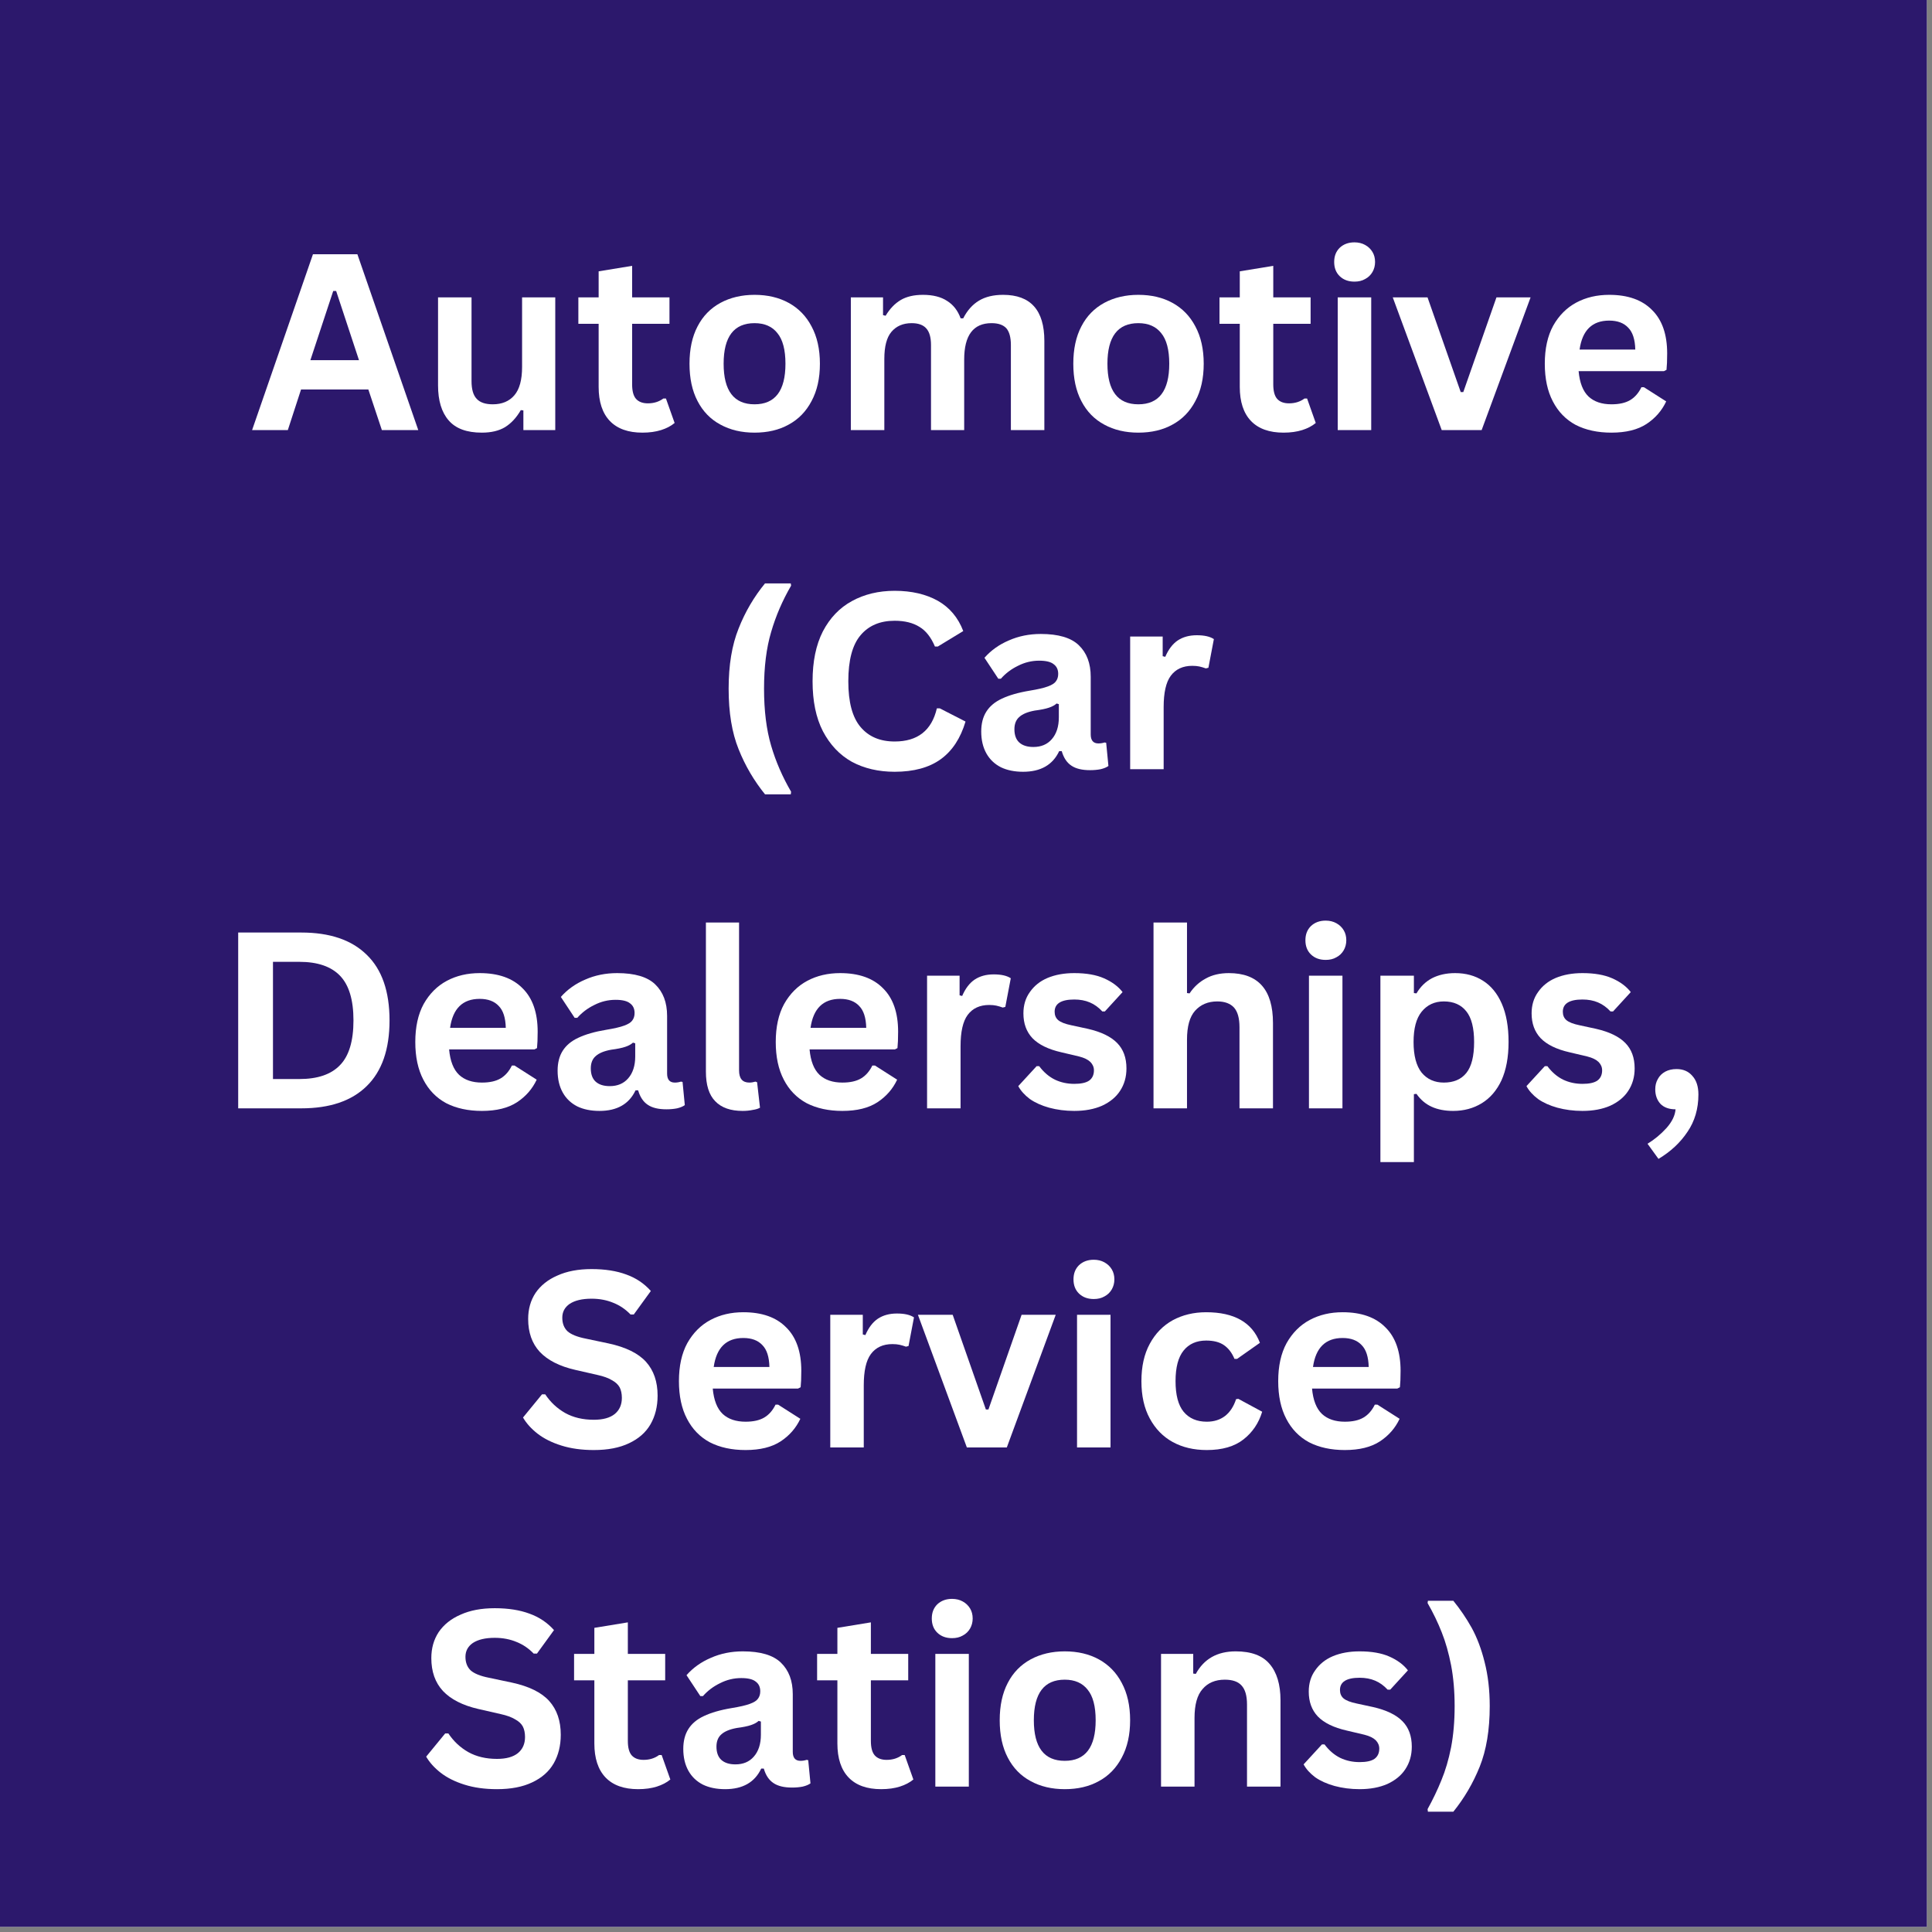 <svg xmlns="http://www.w3.org/2000/svg" xmlns:xlink="http://www.w3.org/1999/xlink" width="125" viewBox="0 0 93.75 93.75" height="125" preserveAspectRatio="xMidYMid meet"><rect x="0" y="0" width="93.75" height="93.75" fill="#808080" stroke="none"/><defs><g></g><clipPath id="4f87223c1b"><path d="M 0 0 L 93.5 0 L 93.5 93.5 L 0 93.5 Z M 0 0 " clip-rule="nonzero"></path></clipPath></defs><g clip-path="url(#4f87223c1b)"><path fill="#ffffff" d="M 0 0 L 93.5 0 L 93.5 93.5 L 0 93.5 Z M 0 0 " fill-opacity="1" fill-rule="nonzero"></path><path fill="#2c186c" d="M 0 0 L 93.5 0 L 93.5 93.5 L 0 93.5 Z M 0 0 " fill-opacity="1" fill-rule="nonzero"></path></g><g fill="#ffffff" fill-opacity="1"><g transform="translate(12.108, 20.869)"><g><path d="M 8.188 0 L 6.422 0 L 5.766 -1.969 L 2.5 -1.969 L 1.859 0 L 0.125 0 L 3.078 -8.531 L 5.234 -8.531 Z M 4.062 -6.75 L 2.953 -3.391 L 5.312 -3.391 L 4.203 -6.75 Z M 4.062 -6.75 "></path></g></g></g><g fill="#ffffff" fill-opacity="1"><g transform="translate(20.428, 20.869)"><g><path d="M 2.953 0.125 C 2.223 0.125 1.688 -0.07 1.344 -0.469 C 1 -0.863 0.828 -1.43 0.828 -2.172 L 0.828 -6.438 L 2.453 -6.438 L 2.453 -2.375 C 2.453 -1.977 2.535 -1.691 2.703 -1.516 C 2.867 -1.336 3.129 -1.25 3.484 -1.25 C 3.93 -1.25 4.281 -1.395 4.531 -1.688 C 4.781 -1.977 4.906 -2.438 4.906 -3.062 L 4.906 -6.438 L 6.516 -6.438 L 6.516 0 L 4.969 0 L 4.969 -0.953 L 4.844 -0.969 C 4.633 -0.602 4.379 -0.328 4.078 -0.141 C 3.785 0.035 3.41 0.125 2.953 0.125 Z M 2.953 0.125 "></path></g></g></g><g fill="#ffffff" fill-opacity="1"><g transform="translate(27.877, 20.869)"><g><path d="M 4.438 -1.531 L 4.859 -0.344 C 4.68 -0.195 4.461 -0.082 4.203 0 C 3.941 0.082 3.641 0.125 3.297 0.125 C 2.609 0.125 2.082 -0.062 1.719 -0.438 C 1.352 -0.82 1.172 -1.375 1.172 -2.094 L 1.172 -5.156 L 0.188 -5.156 L 0.188 -6.438 L 1.172 -6.438 L 1.172 -7.703 L 2.797 -7.969 L 2.797 -6.438 L 4.609 -6.438 L 4.609 -5.156 L 2.797 -5.156 L 2.797 -2.219 C 2.797 -1.895 2.859 -1.66 2.984 -1.516 C 3.117 -1.367 3.312 -1.297 3.562 -1.297 C 3.852 -1.297 4.102 -1.375 4.312 -1.531 Z M 4.438 -1.531 "></path></g></g></g><g fill="#ffffff" fill-opacity="1"><g transform="translate(32.88, 20.869)"><g><path d="M 3.734 0.125 C 3.109 0.125 2.555 -0.004 2.078 -0.266 C 1.598 -0.523 1.227 -0.906 0.969 -1.406 C 0.707 -1.906 0.578 -2.508 0.578 -3.219 C 0.578 -3.926 0.707 -4.531 0.969 -5.031 C 1.227 -5.531 1.598 -5.91 2.078 -6.172 C 2.555 -6.43 3.109 -6.562 3.734 -6.562 C 4.367 -6.562 4.922 -6.43 5.391 -6.172 C 5.867 -5.91 6.238 -5.531 6.5 -5.031 C 6.77 -4.531 6.906 -3.926 6.906 -3.219 C 6.906 -2.508 6.77 -1.906 6.5 -1.406 C 6.238 -0.906 5.867 -0.523 5.391 -0.266 C 4.922 -0.004 4.367 0.125 3.734 0.125 Z M 3.734 -1.25 C 4.734 -1.25 5.234 -1.906 5.234 -3.219 C 5.234 -3.895 5.102 -4.391 4.844 -4.703 C 4.594 -5.023 4.223 -5.188 3.734 -5.188 C 2.734 -5.188 2.234 -4.531 2.234 -3.219 C 2.234 -1.906 2.734 -1.25 3.734 -1.25 Z M 3.734 -1.25 "></path></g></g></g><g fill="#ffffff" fill-opacity="1"><g transform="translate(40.365, 20.869)"><g><path d="M 0.922 0 L 0.922 -6.438 L 2.484 -6.438 L 2.484 -5.578 L 2.609 -5.547 C 2.816 -5.891 3.062 -6.145 3.344 -6.312 C 3.625 -6.477 3.984 -6.562 4.422 -6.562 C 4.91 -6.562 5.301 -6.461 5.594 -6.266 C 5.895 -6.078 6.113 -5.797 6.25 -5.422 L 6.375 -5.422 C 6.57 -5.805 6.828 -6.094 7.141 -6.281 C 7.453 -6.469 7.844 -6.562 8.312 -6.562 C 9.645 -6.562 10.312 -5.816 10.312 -4.328 L 10.312 0 L 8.688 0 L 8.688 -4.125 C 8.688 -4.5 8.613 -4.77 8.469 -4.938 C 8.32 -5.102 8.082 -5.188 7.75 -5.188 C 6.863 -5.188 6.422 -4.598 6.422 -3.422 L 6.422 0 L 4.812 0 L 4.812 -4.125 C 4.812 -4.5 4.734 -4.77 4.578 -4.938 C 4.43 -5.102 4.195 -5.188 3.875 -5.188 C 3.457 -5.188 3.129 -5.047 2.891 -4.766 C 2.66 -4.492 2.547 -4.055 2.547 -3.453 L 2.547 0 Z M 0.922 0 "></path></g></g></g><g fill="#ffffff" fill-opacity="1"><g transform="translate(51.504, 20.869)"><g><path d="M 3.734 0.125 C 3.109 0.125 2.555 -0.004 2.078 -0.266 C 1.598 -0.523 1.227 -0.906 0.969 -1.406 C 0.707 -1.906 0.578 -2.508 0.578 -3.219 C 0.578 -3.926 0.707 -4.531 0.969 -5.031 C 1.227 -5.531 1.598 -5.91 2.078 -6.172 C 2.555 -6.43 3.109 -6.562 3.734 -6.562 C 4.367 -6.562 4.922 -6.43 5.391 -6.172 C 5.867 -5.91 6.238 -5.531 6.5 -5.031 C 6.77 -4.531 6.906 -3.926 6.906 -3.219 C 6.906 -2.508 6.77 -1.906 6.5 -1.406 C 6.238 -0.906 5.867 -0.523 5.391 -0.266 C 4.922 -0.004 4.367 0.125 3.734 0.125 Z M 3.734 -1.25 C 4.734 -1.25 5.234 -1.906 5.234 -3.219 C 5.234 -3.895 5.102 -4.391 4.844 -4.703 C 4.594 -5.023 4.223 -5.188 3.734 -5.188 C 2.734 -5.188 2.234 -4.531 2.234 -3.219 C 2.234 -1.906 2.734 -1.25 3.734 -1.25 Z M 3.734 -1.25 "></path></g></g></g><g fill="#ffffff" fill-opacity="1"><g transform="translate(58.988, 20.869)"><g><path d="M 4.438 -1.531 L 4.859 -0.344 C 4.68 -0.195 4.461 -0.082 4.203 0 C 3.941 0.082 3.641 0.125 3.297 0.125 C 2.609 0.125 2.082 -0.062 1.719 -0.438 C 1.352 -0.82 1.172 -1.375 1.172 -2.094 L 1.172 -5.156 L 0.188 -5.156 L 0.188 -6.438 L 1.172 -6.438 L 1.172 -7.703 L 2.797 -7.969 L 2.797 -6.438 L 4.609 -6.438 L 4.609 -5.156 L 2.797 -5.156 L 2.797 -2.219 C 2.797 -1.895 2.859 -1.66 2.984 -1.516 C 3.117 -1.367 3.312 -1.297 3.562 -1.297 C 3.852 -1.297 4.102 -1.375 4.312 -1.531 Z M 4.438 -1.531 "></path></g></g></g><g fill="#ffffff" fill-opacity="1"><g transform="translate(63.991, 20.869)"><g><path d="M 1.734 -7.203 C 1.441 -7.203 1.203 -7.289 1.016 -7.469 C 0.836 -7.645 0.75 -7.875 0.75 -8.156 C 0.75 -8.438 0.836 -8.664 1.016 -8.844 C 1.203 -9.02 1.441 -9.109 1.734 -9.109 C 1.93 -9.109 2.102 -9.066 2.25 -8.984 C 2.406 -8.898 2.523 -8.785 2.609 -8.641 C 2.691 -8.504 2.734 -8.344 2.734 -8.156 C 2.734 -7.977 2.691 -7.816 2.609 -7.672 C 2.523 -7.523 2.406 -7.41 2.25 -7.328 C 2.102 -7.242 1.93 -7.203 1.734 -7.203 Z M 0.922 0 L 0.922 -6.438 L 2.547 -6.438 L 2.547 0 Z M 0.922 0 "></path></g></g></g><g fill="#ffffff" fill-opacity="1"><g transform="translate(67.459, 20.869)"><g><path d="M 4.438 0 L 2.5 0 L 0.125 -6.438 L 1.812 -6.438 L 3.422 -1.844 L 3.547 -1.844 L 5.156 -6.438 L 6.812 -6.438 Z M 4.438 0 "></path></g></g></g><g fill="#ffffff" fill-opacity="1"><g transform="translate(74.383, 20.869)"><g><path d="M 6.359 -2.859 L 2.219 -2.859 C 2.27 -2.297 2.43 -1.883 2.703 -1.625 C 2.973 -1.375 3.344 -1.25 3.812 -1.25 C 4.188 -1.25 4.488 -1.316 4.719 -1.453 C 4.945 -1.586 5.129 -1.797 5.266 -2.078 L 5.391 -2.078 L 6.469 -1.391 C 6.258 -0.941 5.941 -0.578 5.516 -0.297 C 5.086 -0.016 4.52 0.125 3.812 0.125 C 3.145 0.125 2.566 0 2.078 -0.25 C 1.598 -0.508 1.227 -0.891 0.969 -1.391 C 0.707 -1.891 0.578 -2.5 0.578 -3.219 C 0.578 -3.945 0.711 -4.562 0.984 -5.062 C 1.266 -5.562 1.641 -5.938 2.109 -6.188 C 2.578 -6.438 3.109 -6.562 3.703 -6.562 C 4.609 -6.562 5.301 -6.316 5.781 -5.828 C 6.27 -5.348 6.516 -4.645 6.516 -3.719 C 6.516 -3.375 6.504 -3.109 6.484 -2.922 Z M 4.969 -3.906 C 4.957 -4.395 4.844 -4.75 4.625 -4.969 C 4.414 -5.195 4.109 -5.312 3.703 -5.312 C 2.879 -5.312 2.398 -4.844 2.266 -3.906 Z M 4.969 -3.906 "></path></g></g></g><g fill="#ffffff" fill-opacity="1"><g transform="translate(34.513, 37.325)"><g><path d="M 2.609 1.219 C 2.078 0.562 1.648 -0.164 1.328 -0.969 C 1.004 -1.77 0.844 -2.75 0.844 -3.906 C 0.844 -5.051 1.004 -6.023 1.328 -6.828 C 1.648 -7.641 2.078 -8.367 2.609 -9.016 L 3.859 -9.016 L 3.875 -8.906 C 3.457 -8.188 3.133 -7.438 2.906 -6.656 C 2.676 -5.883 2.562 -4.969 2.562 -3.906 C 2.562 -2.844 2.676 -1.922 2.906 -1.141 C 3.133 -0.367 3.457 0.375 3.875 1.094 L 3.859 1.219 Z M 2.609 1.219 "></path></g></g></g><g fill="#ffffff" fill-opacity="1"><g transform="translate(38.758, 37.325)"><g><path d="M 4.656 0.125 C 3.875 0.125 3.18 -0.035 2.578 -0.359 C 1.984 -0.691 1.516 -1.188 1.172 -1.844 C 0.836 -2.5 0.672 -3.305 0.672 -4.266 C 0.672 -5.223 0.836 -6.031 1.172 -6.688 C 1.516 -7.344 1.984 -7.832 2.578 -8.156 C 3.18 -8.488 3.875 -8.656 4.656 -8.656 C 5.477 -8.656 6.176 -8.492 6.75 -8.172 C 7.32 -7.848 7.734 -7.359 7.984 -6.703 L 6.75 -5.953 L 6.609 -5.953 C 6.422 -6.398 6.172 -6.719 5.859 -6.906 C 5.547 -7.102 5.145 -7.203 4.656 -7.203 C 3.945 -7.203 3.395 -6.969 3 -6.5 C 2.602 -6.031 2.406 -5.285 2.406 -4.266 C 2.406 -3.254 2.602 -2.516 3 -2.047 C 3.395 -1.578 3.945 -1.344 4.656 -1.344 C 5.77 -1.344 6.453 -1.879 6.703 -2.953 L 6.844 -2.953 L 8.094 -2.312 C 7.852 -1.5 7.453 -0.891 6.891 -0.484 C 6.328 -0.078 5.582 0.125 4.656 0.125 Z M 4.656 0.125 "></path></g></g></g><g fill="#ffffff" fill-opacity="1"><g transform="translate(47.13, 37.325)"><g><path d="M 2.516 0.125 C 2.098 0.125 1.738 0.051 1.438 -0.094 C 1.133 -0.25 0.898 -0.473 0.734 -0.766 C 0.566 -1.066 0.484 -1.422 0.484 -1.828 C 0.484 -2.211 0.566 -2.535 0.734 -2.797 C 0.898 -3.055 1.148 -3.266 1.484 -3.422 C 1.828 -3.586 2.281 -3.719 2.844 -3.812 C 3.227 -3.875 3.52 -3.941 3.719 -4.016 C 3.914 -4.086 4.047 -4.172 4.109 -4.266 C 4.18 -4.359 4.219 -4.477 4.219 -4.625 C 4.219 -4.832 4.145 -4.988 4 -5.094 C 3.863 -5.207 3.629 -5.266 3.297 -5.266 C 2.93 -5.266 2.586 -5.18 2.266 -5.016 C 1.941 -4.859 1.664 -4.648 1.438 -4.391 L 1.312 -4.391 L 0.641 -5.406 C 0.961 -5.77 1.359 -6.051 1.828 -6.25 C 2.297 -6.457 2.812 -6.562 3.375 -6.562 C 4.227 -6.562 4.844 -6.379 5.219 -6.016 C 5.602 -5.648 5.797 -5.141 5.797 -4.484 L 5.797 -1.688 C 5.797 -1.395 5.922 -1.25 6.172 -1.25 C 6.273 -1.25 6.375 -1.266 6.469 -1.297 L 6.547 -1.281 L 6.656 -0.156 C 6.57 -0.094 6.445 -0.039 6.281 0 C 6.125 0.031 5.953 0.047 5.766 0.047 C 5.379 0.047 5.078 -0.023 4.859 -0.172 C 4.641 -0.316 4.484 -0.551 4.391 -0.875 L 4.266 -0.875 C 3.953 -0.207 3.367 0.125 2.516 0.125 Z M 3.016 -1.078 C 3.391 -1.078 3.688 -1.203 3.906 -1.453 C 4.133 -1.711 4.25 -2.066 4.25 -2.516 L 4.25 -3.156 L 4.141 -3.188 C 4.047 -3.102 3.922 -3.035 3.766 -2.984 C 3.609 -2.93 3.379 -2.883 3.078 -2.844 C 2.734 -2.781 2.484 -2.676 2.328 -2.531 C 2.172 -2.395 2.094 -2.195 2.094 -1.938 C 2.094 -1.656 2.172 -1.441 2.328 -1.297 C 2.492 -1.148 2.723 -1.078 3.016 -1.078 Z M 3.016 -1.078 "></path></g></g></g><g fill="#ffffff" fill-opacity="1"><g transform="translate(53.919, 37.325)"><g><path d="M 0.922 0 L 0.922 -6.438 L 2.5 -6.438 L 2.5 -5.484 L 2.625 -5.453 C 2.781 -5.816 2.984 -6.082 3.234 -6.25 C 3.484 -6.414 3.789 -6.5 4.156 -6.5 C 4.52 -6.5 4.797 -6.438 4.984 -6.312 L 4.719 -4.922 L 4.594 -4.891 C 4.488 -4.93 4.383 -4.961 4.281 -4.984 C 4.188 -5.004 4.07 -5.016 3.938 -5.016 C 3.477 -5.016 3.129 -4.852 2.891 -4.531 C 2.66 -4.219 2.547 -3.711 2.547 -3.016 L 2.547 0 Z M 0.922 0 "></path></g></g></g><g fill="#ffffff" fill-opacity="1"><g transform="translate(10.449, 53.782)"><g><path d="M 4.172 -8.531 C 5.555 -8.531 6.613 -8.172 7.344 -7.453 C 8.082 -6.742 8.453 -5.68 8.453 -4.266 C 8.453 -2.859 8.082 -1.797 7.344 -1.078 C 6.613 -0.359 5.555 0 4.172 0 L 1.109 0 L 1.109 -8.531 Z M 4.078 -1.422 C 4.961 -1.422 5.617 -1.645 6.047 -2.094 C 6.484 -2.539 6.703 -3.266 6.703 -4.266 C 6.703 -5.266 6.484 -5.988 6.047 -6.438 C 5.617 -6.883 4.961 -7.109 4.078 -7.109 L 2.797 -7.109 L 2.797 -1.422 Z M 4.078 -1.422 "></path></g></g></g><g fill="#ffffff" fill-opacity="1"><g transform="translate(19.574, 53.782)"><g><path d="M 6.359 -2.859 L 2.219 -2.859 C 2.27 -2.297 2.43 -1.883 2.703 -1.625 C 2.973 -1.375 3.344 -1.25 3.812 -1.25 C 4.188 -1.25 4.488 -1.316 4.719 -1.453 C 4.945 -1.586 5.129 -1.797 5.266 -2.078 L 5.391 -2.078 L 6.469 -1.391 C 6.258 -0.941 5.941 -0.578 5.516 -0.297 C 5.086 -0.016 4.52 0.125 3.812 0.125 C 3.145 0.125 2.566 0 2.078 -0.25 C 1.598 -0.508 1.227 -0.891 0.969 -1.391 C 0.707 -1.891 0.578 -2.5 0.578 -3.219 C 0.578 -3.945 0.711 -4.562 0.984 -5.062 C 1.266 -5.562 1.641 -5.938 2.109 -6.188 C 2.578 -6.438 3.109 -6.562 3.703 -6.562 C 4.609 -6.562 5.301 -6.316 5.781 -5.828 C 6.27 -5.348 6.516 -4.645 6.516 -3.719 C 6.516 -3.375 6.504 -3.109 6.484 -2.922 Z M 4.969 -3.906 C 4.957 -4.395 4.844 -4.75 4.625 -4.969 C 4.414 -5.195 4.109 -5.312 3.703 -5.312 C 2.879 -5.312 2.398 -4.844 2.266 -3.906 Z M 4.969 -3.906 "></path></g></g></g><g fill="#ffffff" fill-opacity="1"><g transform="translate(26.574, 53.782)"><g><path d="M 2.516 0.125 C 2.098 0.125 1.738 0.051 1.438 -0.094 C 1.133 -0.25 0.898 -0.473 0.734 -0.766 C 0.566 -1.066 0.484 -1.422 0.484 -1.828 C 0.484 -2.211 0.566 -2.535 0.734 -2.797 C 0.898 -3.055 1.148 -3.266 1.484 -3.422 C 1.828 -3.586 2.281 -3.719 2.844 -3.812 C 3.227 -3.875 3.52 -3.941 3.719 -4.016 C 3.914 -4.086 4.047 -4.172 4.109 -4.266 C 4.18 -4.359 4.219 -4.477 4.219 -4.625 C 4.219 -4.832 4.145 -4.988 4 -5.094 C 3.863 -5.207 3.629 -5.266 3.297 -5.266 C 2.93 -5.266 2.586 -5.18 2.266 -5.016 C 1.941 -4.859 1.664 -4.648 1.438 -4.391 L 1.312 -4.391 L 0.641 -5.406 C 0.961 -5.77 1.359 -6.051 1.828 -6.25 C 2.297 -6.457 2.812 -6.562 3.375 -6.562 C 4.227 -6.562 4.844 -6.379 5.219 -6.016 C 5.602 -5.648 5.797 -5.141 5.797 -4.484 L 5.797 -1.688 C 5.797 -1.395 5.922 -1.25 6.172 -1.25 C 6.273 -1.25 6.375 -1.266 6.469 -1.297 L 6.547 -1.281 L 6.656 -0.156 C 6.57 -0.094 6.445 -0.039 6.281 0 C 6.125 0.031 5.953 0.047 5.766 0.047 C 5.379 0.047 5.078 -0.023 4.859 -0.172 C 4.641 -0.316 4.484 -0.551 4.391 -0.875 L 4.266 -0.875 C 3.953 -0.207 3.367 0.125 2.516 0.125 Z M 3.016 -1.078 C 3.391 -1.078 3.688 -1.203 3.906 -1.453 C 4.133 -1.711 4.25 -2.066 4.25 -2.516 L 4.25 -3.156 L 4.141 -3.188 C 4.047 -3.102 3.922 -3.035 3.766 -2.984 C 3.609 -2.93 3.379 -2.883 3.078 -2.844 C 2.734 -2.781 2.484 -2.676 2.328 -2.531 C 2.172 -2.395 2.094 -2.195 2.094 -1.938 C 2.094 -1.656 2.172 -1.441 2.328 -1.297 C 2.492 -1.148 2.723 -1.078 3.016 -1.078 Z M 3.016 -1.078 "></path></g></g></g><g fill="#ffffff" fill-opacity="1"><g transform="translate(33.363, 53.782)"><g><path d="M 2.672 0.125 C 2.086 0.125 1.645 -0.031 1.344 -0.344 C 1.039 -0.656 0.891 -1.133 0.891 -1.781 L 0.891 -9.016 L 2.5 -9.016 L 2.5 -1.844 C 2.5 -1.445 2.664 -1.25 3 -1.25 C 3.094 -1.25 3.191 -1.266 3.297 -1.297 L 3.375 -1.266 L 3.516 -0.031 C 3.43 0.02 3.312 0.055 3.156 0.078 C 3.008 0.109 2.848 0.125 2.672 0.125 Z M 2.672 0.125 "></path></g></g></g><g fill="#ffffff" fill-opacity="1"><g transform="translate(37.065, 53.782)"><g><path d="M 6.359 -2.859 L 2.219 -2.859 C 2.27 -2.297 2.43 -1.883 2.703 -1.625 C 2.973 -1.375 3.344 -1.25 3.812 -1.25 C 4.188 -1.25 4.488 -1.316 4.719 -1.453 C 4.945 -1.586 5.129 -1.797 5.266 -2.078 L 5.391 -2.078 L 6.469 -1.391 C 6.258 -0.941 5.941 -0.578 5.516 -0.297 C 5.086 -0.016 4.52 0.125 3.812 0.125 C 3.145 0.125 2.566 0 2.078 -0.25 C 1.598 -0.508 1.227 -0.891 0.969 -1.391 C 0.707 -1.891 0.578 -2.5 0.578 -3.219 C 0.578 -3.945 0.711 -4.562 0.984 -5.062 C 1.266 -5.562 1.641 -5.938 2.109 -6.188 C 2.578 -6.438 3.109 -6.562 3.703 -6.562 C 4.609 -6.562 5.301 -6.316 5.781 -5.828 C 6.27 -5.348 6.516 -4.645 6.516 -3.719 C 6.516 -3.375 6.504 -3.109 6.484 -2.922 Z M 4.969 -3.906 C 4.957 -4.395 4.844 -4.75 4.625 -4.969 C 4.414 -5.195 4.109 -5.312 3.703 -5.312 C 2.879 -5.312 2.398 -4.844 2.266 -3.906 Z M 4.969 -3.906 "></path></g></g></g><g fill="#ffffff" fill-opacity="1"><g transform="translate(44.064, 53.782)"><g><path d="M 0.922 0 L 0.922 -6.438 L 2.5 -6.438 L 2.5 -5.484 L 2.625 -5.453 C 2.781 -5.816 2.984 -6.082 3.234 -6.25 C 3.484 -6.414 3.789 -6.5 4.156 -6.5 C 4.52 -6.5 4.797 -6.438 4.984 -6.312 L 4.719 -4.922 L 4.594 -4.891 C 4.488 -4.93 4.383 -4.961 4.281 -4.984 C 4.188 -5.004 4.07 -5.016 3.938 -5.016 C 3.477 -5.016 3.129 -4.852 2.891 -4.531 C 2.66 -4.219 2.547 -3.711 2.547 -3.016 L 2.547 0 Z M 0.922 0 "></path></g></g></g><g fill="#ffffff" fill-opacity="1"><g transform="translate(49.114, 53.782)"><g><path d="M 3.016 0.125 C 2.578 0.125 2.172 0.07 1.797 -0.031 C 1.43 -0.133 1.117 -0.273 0.859 -0.453 C 0.609 -0.641 0.422 -0.848 0.297 -1.078 L 1.188 -2.047 L 1.312 -2.047 C 1.531 -1.754 1.785 -1.535 2.078 -1.391 C 2.367 -1.254 2.68 -1.188 3.016 -1.188 C 3.336 -1.188 3.578 -1.238 3.734 -1.344 C 3.891 -1.457 3.969 -1.625 3.969 -1.844 C 3.969 -2 3.91 -2.133 3.797 -2.25 C 3.68 -2.363 3.5 -2.453 3.25 -2.516 L 2.391 -2.719 C 1.754 -2.863 1.285 -3.094 0.984 -3.406 C 0.691 -3.719 0.547 -4.117 0.547 -4.609 C 0.547 -5.004 0.648 -5.348 0.859 -5.641 C 1.066 -5.941 1.352 -6.172 1.719 -6.328 C 2.094 -6.484 2.523 -6.562 3.016 -6.562 C 3.598 -6.562 4.078 -6.477 4.453 -6.312 C 4.836 -6.145 5.141 -5.922 5.359 -5.641 L 4.5 -4.703 L 4.375 -4.703 C 4.195 -4.898 3.992 -5.047 3.766 -5.141 C 3.547 -5.234 3.297 -5.281 3.016 -5.281 C 2.379 -5.281 2.062 -5.082 2.062 -4.688 C 2.062 -4.52 2.117 -4.383 2.234 -4.281 C 2.359 -4.176 2.57 -4.094 2.875 -4.031 L 3.672 -3.859 C 4.316 -3.711 4.789 -3.484 5.094 -3.172 C 5.395 -2.867 5.547 -2.457 5.547 -1.938 C 5.547 -1.52 5.441 -1.156 5.234 -0.844 C 5.035 -0.539 4.742 -0.301 4.359 -0.125 C 3.984 0.039 3.535 0.125 3.016 0.125 Z M 3.016 0.125 "></path></g></g></g><g fill="#ffffff" fill-opacity="1"><g transform="translate(55.052, 53.782)"><g><path d="M 0.922 0 L 0.922 -9.016 L 2.547 -9.016 L 2.547 -5.594 L 2.672 -5.578 C 2.879 -5.891 3.141 -6.129 3.453 -6.297 C 3.766 -6.473 4.141 -6.562 4.578 -6.562 C 6.004 -6.562 6.719 -5.754 6.719 -4.141 L 6.719 0 L 5.094 0 L 5.094 -3.938 C 5.094 -4.375 5.004 -4.691 4.828 -4.891 C 4.648 -5.086 4.379 -5.188 4.016 -5.188 C 3.566 -5.188 3.207 -5.035 2.938 -4.734 C 2.676 -4.441 2.547 -3.973 2.547 -3.328 L 2.547 0 Z M 0.922 0 "></path></g></g></g><g fill="#ffffff" fill-opacity="1"><g transform="translate(62.595, 53.782)"><g><path d="M 1.734 -7.203 C 1.441 -7.203 1.203 -7.289 1.016 -7.469 C 0.836 -7.645 0.75 -7.875 0.75 -8.156 C 0.75 -8.438 0.836 -8.664 1.016 -8.844 C 1.203 -9.02 1.441 -9.109 1.734 -9.109 C 1.93 -9.109 2.102 -9.066 2.25 -8.984 C 2.406 -8.898 2.523 -8.785 2.609 -8.641 C 2.691 -8.504 2.734 -8.344 2.734 -8.156 C 2.734 -7.977 2.691 -7.816 2.609 -7.672 C 2.523 -7.523 2.406 -7.41 2.25 -7.328 C 2.102 -7.242 1.93 -7.203 1.734 -7.203 Z M 0.922 0 L 0.922 -6.438 L 2.547 -6.438 L 2.547 0 Z M 0.922 0 "></path></g></g></g><g fill="#ffffff" fill-opacity="1"><g transform="translate(66.062, 53.782)"><g><path d="M 0.922 2.609 L 0.922 -6.438 L 2.547 -6.438 L 2.547 -5.594 L 2.672 -5.578 C 2.859 -5.898 3.109 -6.145 3.422 -6.312 C 3.742 -6.477 4.117 -6.562 4.547 -6.562 C 5.066 -6.562 5.52 -6.438 5.906 -6.188 C 6.289 -5.945 6.594 -5.578 6.812 -5.078 C 7.031 -4.578 7.141 -3.957 7.141 -3.219 C 7.141 -2.477 7.023 -1.859 6.797 -1.359 C 6.566 -0.867 6.25 -0.5 5.844 -0.25 C 5.438 0 4.973 0.125 4.453 0.125 C 4.047 0.125 3.695 0.055 3.406 -0.078 C 3.113 -0.211 2.867 -0.422 2.672 -0.703 L 2.547 -0.688 L 2.547 2.609 Z M 4 -1.25 C 4.477 -1.25 4.844 -1.406 5.094 -1.719 C 5.344 -2.031 5.469 -2.531 5.469 -3.219 C 5.469 -3.895 5.344 -4.391 5.094 -4.703 C 4.844 -5.023 4.477 -5.188 4 -5.188 C 3.551 -5.188 3.191 -5.02 2.922 -4.688 C 2.66 -4.363 2.531 -3.875 2.531 -3.219 C 2.531 -2.562 2.66 -2.066 2.922 -1.734 C 3.191 -1.41 3.551 -1.25 4 -1.25 Z M 4 -1.25 "></path></g></g></g><g fill="#ffffff" fill-opacity="1"><g transform="translate(73.774, 53.782)"><g><path d="M 3.016 0.125 C 2.578 0.125 2.172 0.07 1.797 -0.031 C 1.43 -0.133 1.117 -0.273 0.859 -0.453 C 0.609 -0.641 0.422 -0.848 0.297 -1.078 L 1.188 -2.047 L 1.312 -2.047 C 1.531 -1.754 1.785 -1.535 2.078 -1.391 C 2.367 -1.254 2.68 -1.188 3.016 -1.188 C 3.336 -1.188 3.578 -1.238 3.734 -1.344 C 3.891 -1.457 3.969 -1.625 3.969 -1.844 C 3.969 -2 3.91 -2.133 3.797 -2.25 C 3.68 -2.363 3.5 -2.453 3.25 -2.516 L 2.391 -2.719 C 1.754 -2.863 1.285 -3.094 0.984 -3.406 C 0.691 -3.719 0.547 -4.117 0.547 -4.609 C 0.547 -5.004 0.648 -5.348 0.859 -5.641 C 1.066 -5.941 1.352 -6.172 1.719 -6.328 C 2.094 -6.484 2.523 -6.562 3.016 -6.562 C 3.598 -6.562 4.078 -6.477 4.453 -6.312 C 4.836 -6.145 5.141 -5.922 5.359 -5.641 L 4.5 -4.703 L 4.375 -4.703 C 4.195 -4.898 3.992 -5.047 3.766 -5.141 C 3.547 -5.234 3.297 -5.281 3.016 -5.281 C 2.379 -5.281 2.062 -5.082 2.062 -4.688 C 2.062 -4.52 2.117 -4.383 2.234 -4.281 C 2.359 -4.176 2.57 -4.094 2.875 -4.031 L 3.672 -3.859 C 4.316 -3.711 4.789 -3.484 5.094 -3.172 C 5.395 -2.867 5.547 -2.457 5.547 -1.938 C 5.547 -1.52 5.441 -1.156 5.234 -0.844 C 5.035 -0.539 4.742 -0.301 4.359 -0.125 C 3.984 0.039 3.535 0.125 3.016 0.125 Z M 3.016 0.125 "></path></g></g></g><g fill="#ffffff" fill-opacity="1"><g transform="translate(79.712, 53.782)"><g><path d="M 0.234 1.719 C 0.578 1.508 0.883 1.254 1.156 0.953 C 1.426 0.648 1.57 0.348 1.594 0.047 C 1.281 0.047 1.035 -0.039 0.859 -0.219 C 0.691 -0.406 0.609 -0.641 0.609 -0.922 C 0.609 -1.109 0.648 -1.273 0.734 -1.422 C 0.816 -1.578 0.938 -1.695 1.094 -1.781 C 1.25 -1.863 1.43 -1.906 1.641 -1.906 C 1.961 -1.906 2.219 -1.797 2.406 -1.578 C 2.602 -1.367 2.703 -1.066 2.703 -0.672 C 2.703 0.023 2.523 0.629 2.172 1.141 C 1.828 1.66 1.359 2.098 0.766 2.453 Z M 0.234 1.719 "></path></g></g></g><g fill="#ffffff" fill-opacity="1"><g transform="translate(25.035, 70.238)"><g><path d="M 3.781 0.125 C 3.188 0.125 2.66 0.051 2.203 -0.094 C 1.742 -0.238 1.359 -0.43 1.047 -0.672 C 0.742 -0.91 0.508 -1.172 0.344 -1.453 L 1.266 -2.578 L 1.422 -2.578 C 1.672 -2.203 1.992 -1.898 2.391 -1.672 C 2.785 -1.453 3.25 -1.344 3.781 -1.344 C 4.227 -1.344 4.566 -1.438 4.797 -1.625 C 5.023 -1.812 5.141 -2.07 5.141 -2.406 C 5.141 -2.613 5.102 -2.785 5.031 -2.922 C 4.957 -3.055 4.832 -3.172 4.656 -3.266 C 4.488 -3.367 4.258 -3.453 3.969 -3.516 L 2.875 -3.766 C 2.113 -3.941 1.539 -4.234 1.156 -4.641 C 0.781 -5.047 0.594 -5.578 0.594 -6.234 C 0.594 -6.711 0.711 -7.133 0.953 -7.5 C 1.203 -7.863 1.555 -8.145 2.016 -8.344 C 2.473 -8.551 3.023 -8.656 3.672 -8.656 C 4.328 -8.656 4.891 -8.566 5.359 -8.391 C 5.828 -8.223 6.223 -7.957 6.547 -7.594 L 5.719 -6.453 L 5.562 -6.453 C 5.32 -6.703 5.047 -6.891 4.734 -7.016 C 4.422 -7.148 4.066 -7.219 3.672 -7.219 C 3.211 -7.219 2.859 -7.133 2.609 -6.969 C 2.367 -6.801 2.25 -6.578 2.25 -6.297 C 2.25 -6.023 2.332 -5.805 2.5 -5.641 C 2.676 -5.484 2.973 -5.363 3.391 -5.281 L 4.5 -5.047 C 5.332 -4.867 5.938 -4.57 6.312 -4.156 C 6.688 -3.738 6.875 -3.191 6.875 -2.516 C 6.875 -1.984 6.758 -1.52 6.531 -1.125 C 6.301 -0.727 5.953 -0.422 5.484 -0.203 C 5.023 0.016 4.457 0.125 3.781 0.125 Z M 3.781 0.125 "></path></g></g></g><g fill="#ffffff" fill-opacity="1"><g transform="translate(32.367, 70.238)"><g><path d="M 6.359 -2.859 L 2.219 -2.859 C 2.27 -2.297 2.43 -1.883 2.703 -1.625 C 2.973 -1.375 3.344 -1.25 3.812 -1.25 C 4.188 -1.25 4.488 -1.316 4.719 -1.453 C 4.945 -1.586 5.129 -1.797 5.266 -2.078 L 5.391 -2.078 L 6.469 -1.391 C 6.258 -0.941 5.941 -0.578 5.516 -0.297 C 5.086 -0.016 4.52 0.125 3.812 0.125 C 3.145 0.125 2.566 0 2.078 -0.25 C 1.598 -0.508 1.227 -0.891 0.969 -1.391 C 0.707 -1.891 0.578 -2.5 0.578 -3.219 C 0.578 -3.945 0.711 -4.562 0.984 -5.062 C 1.266 -5.562 1.641 -5.938 2.109 -6.188 C 2.578 -6.438 3.109 -6.562 3.703 -6.562 C 4.609 -6.562 5.301 -6.316 5.781 -5.828 C 6.27 -5.348 6.516 -4.645 6.516 -3.719 C 6.516 -3.375 6.504 -3.109 6.484 -2.922 Z M 4.969 -3.906 C 4.957 -4.395 4.844 -4.75 4.625 -4.969 C 4.414 -5.195 4.109 -5.312 3.703 -5.312 C 2.879 -5.312 2.398 -4.844 2.266 -3.906 Z M 4.969 -3.906 "></path></g></g></g><g fill="#ffffff" fill-opacity="1"><g transform="translate(39.367, 70.238)"><g><path d="M 0.922 0 L 0.922 -6.438 L 2.5 -6.438 L 2.5 -5.484 L 2.625 -5.453 C 2.781 -5.816 2.984 -6.082 3.234 -6.25 C 3.484 -6.414 3.789 -6.5 4.156 -6.5 C 4.52 -6.5 4.797 -6.438 4.984 -6.312 L 4.719 -4.922 L 4.594 -4.891 C 4.488 -4.93 4.383 -4.961 4.281 -4.984 C 4.188 -5.004 4.07 -5.016 3.938 -5.016 C 3.477 -5.016 3.129 -4.852 2.891 -4.531 C 2.66 -4.219 2.547 -3.711 2.547 -3.016 L 2.547 0 Z M 0.922 0 "></path></g></g></g><g fill="#ffffff" fill-opacity="1"><g transform="translate(44.417, 70.238)"><g><path d="M 4.438 0 L 2.5 0 L 0.125 -6.438 L 1.812 -6.438 L 3.422 -1.844 L 3.547 -1.844 L 5.156 -6.438 L 6.812 -6.438 Z M 4.438 0 "></path></g></g></g><g fill="#ffffff" fill-opacity="1"><g transform="translate(51.341, 70.238)"><g><path d="M 1.734 -7.203 C 1.441 -7.203 1.203 -7.289 1.016 -7.469 C 0.836 -7.645 0.75 -7.875 0.75 -8.156 C 0.75 -8.438 0.836 -8.664 1.016 -8.844 C 1.203 -9.02 1.441 -9.109 1.734 -9.109 C 1.93 -9.109 2.102 -9.066 2.25 -8.984 C 2.406 -8.898 2.523 -8.785 2.609 -8.641 C 2.691 -8.504 2.734 -8.344 2.734 -8.156 C 2.734 -7.977 2.691 -7.816 2.609 -7.672 C 2.523 -7.523 2.406 -7.41 2.25 -7.328 C 2.102 -7.242 1.93 -7.203 1.734 -7.203 Z M 0.922 0 L 0.922 -6.438 L 2.547 -6.438 L 2.547 0 Z M 0.922 0 "></path></g></g></g><g fill="#ffffff" fill-opacity="1"><g transform="translate(54.809, 70.238)"><g><path d="M 3.75 0.125 C 3.125 0.125 2.57 -0.004 2.094 -0.266 C 1.625 -0.523 1.254 -0.906 0.984 -1.406 C 0.711 -1.906 0.578 -2.508 0.578 -3.219 C 0.578 -3.926 0.711 -4.531 0.984 -5.031 C 1.254 -5.531 1.625 -5.91 2.094 -6.172 C 2.57 -6.43 3.113 -6.562 3.719 -6.562 C 5.082 -6.562 5.953 -6.066 6.328 -5.078 L 5.219 -4.297 L 5.094 -4.297 C 4.969 -4.598 4.797 -4.82 4.578 -4.969 C 4.367 -5.113 4.082 -5.188 3.719 -5.188 C 3.25 -5.188 2.883 -5.023 2.625 -4.703 C 2.363 -4.379 2.234 -3.883 2.234 -3.219 C 2.234 -2.551 2.363 -2.055 2.625 -1.734 C 2.895 -1.41 3.27 -1.25 3.75 -1.25 C 4.102 -1.25 4.398 -1.344 4.641 -1.531 C 4.879 -1.719 5.055 -1.988 5.172 -2.344 L 5.281 -2.359 L 6.438 -1.734 C 6.27 -1.18 5.969 -0.734 5.531 -0.391 C 5.094 -0.047 4.5 0.125 3.75 0.125 Z M 3.75 0.125 "></path></g></g></g><g fill="#ffffff" fill-opacity="1"><g transform="translate(61.447, 70.238)"><g><path d="M 6.359 -2.859 L 2.219 -2.859 C 2.27 -2.297 2.43 -1.883 2.703 -1.625 C 2.973 -1.375 3.344 -1.25 3.812 -1.25 C 4.188 -1.25 4.488 -1.316 4.719 -1.453 C 4.945 -1.586 5.129 -1.797 5.266 -2.078 L 5.391 -2.078 L 6.469 -1.391 C 6.258 -0.941 5.941 -0.578 5.516 -0.297 C 5.086 -0.016 4.52 0.125 3.812 0.125 C 3.145 0.125 2.566 0 2.078 -0.25 C 1.598 -0.508 1.227 -0.891 0.969 -1.391 C 0.707 -1.891 0.578 -2.5 0.578 -3.219 C 0.578 -3.945 0.711 -4.562 0.984 -5.062 C 1.266 -5.562 1.641 -5.938 2.109 -6.188 C 2.578 -6.438 3.109 -6.562 3.703 -6.562 C 4.609 -6.562 5.301 -6.316 5.781 -5.828 C 6.27 -5.348 6.516 -4.645 6.516 -3.719 C 6.516 -3.375 6.504 -3.109 6.484 -2.922 Z M 4.969 -3.906 C 4.957 -4.395 4.844 -4.75 4.625 -4.969 C 4.414 -5.195 4.109 -5.312 3.703 -5.312 C 2.879 -5.312 2.398 -4.844 2.266 -3.906 Z M 4.969 -3.906 "></path></g></g></g><g fill="#ffffff" fill-opacity="1"><g transform="translate(20.336, 86.694)"><g><path d="M 3.781 0.125 C 3.188 0.125 2.66 0.051 2.203 -0.094 C 1.742 -0.238 1.359 -0.43 1.047 -0.672 C 0.742 -0.91 0.508 -1.172 0.344 -1.453 L 1.266 -2.578 L 1.422 -2.578 C 1.672 -2.203 1.992 -1.898 2.391 -1.672 C 2.785 -1.453 3.25 -1.344 3.781 -1.344 C 4.227 -1.344 4.566 -1.438 4.797 -1.625 C 5.023 -1.812 5.141 -2.07 5.141 -2.406 C 5.141 -2.613 5.102 -2.785 5.031 -2.922 C 4.957 -3.055 4.832 -3.172 4.656 -3.266 C 4.488 -3.367 4.258 -3.453 3.969 -3.516 L 2.875 -3.766 C 2.113 -3.941 1.539 -4.234 1.156 -4.641 C 0.781 -5.047 0.594 -5.578 0.594 -6.234 C 0.594 -6.711 0.711 -7.133 0.953 -7.5 C 1.203 -7.863 1.555 -8.145 2.016 -8.344 C 2.473 -8.551 3.023 -8.656 3.672 -8.656 C 4.328 -8.656 4.891 -8.566 5.359 -8.391 C 5.828 -8.223 6.223 -7.957 6.547 -7.594 L 5.719 -6.453 L 5.562 -6.453 C 5.32 -6.703 5.047 -6.891 4.734 -7.016 C 4.422 -7.148 4.066 -7.219 3.672 -7.219 C 3.211 -7.219 2.859 -7.133 2.609 -6.969 C 2.367 -6.801 2.25 -6.578 2.25 -6.297 C 2.25 -6.023 2.332 -5.805 2.5 -5.641 C 2.676 -5.484 2.973 -5.363 3.391 -5.281 L 4.5 -5.047 C 5.332 -4.867 5.938 -4.57 6.312 -4.156 C 6.688 -3.738 6.875 -3.191 6.875 -2.516 C 6.875 -1.984 6.758 -1.52 6.531 -1.125 C 6.301 -0.727 5.953 -0.422 5.484 -0.203 C 5.023 0.016 4.457 0.125 3.781 0.125 Z M 3.781 0.125 "></path></g></g></g><g fill="#ffffff" fill-opacity="1"><g transform="translate(27.669, 86.694)"><g><path d="M 4.438 -1.531 L 4.859 -0.344 C 4.68 -0.195 4.461 -0.082 4.203 0 C 3.941 0.082 3.641 0.125 3.297 0.125 C 2.609 0.125 2.082 -0.062 1.719 -0.438 C 1.352 -0.82 1.172 -1.375 1.172 -2.094 L 1.172 -5.156 L 0.188 -5.156 L 0.188 -6.438 L 1.172 -6.438 L 1.172 -7.703 L 2.797 -7.969 L 2.797 -6.438 L 4.609 -6.438 L 4.609 -5.156 L 2.797 -5.156 L 2.797 -2.219 C 2.797 -1.895 2.859 -1.66 2.984 -1.516 C 3.117 -1.367 3.312 -1.297 3.562 -1.297 C 3.852 -1.297 4.102 -1.375 4.312 -1.531 Z M 4.438 -1.531 "></path></g></g></g><g fill="#ffffff" fill-opacity="1"><g transform="translate(32.672, 86.694)"><g><path d="M 2.516 0.125 C 2.098 0.125 1.738 0.051 1.438 -0.094 C 1.133 -0.25 0.898 -0.473 0.734 -0.766 C 0.566 -1.066 0.484 -1.422 0.484 -1.828 C 0.484 -2.211 0.566 -2.535 0.734 -2.797 C 0.898 -3.055 1.148 -3.266 1.484 -3.422 C 1.828 -3.586 2.281 -3.719 2.844 -3.812 C 3.227 -3.875 3.52 -3.941 3.719 -4.016 C 3.914 -4.086 4.047 -4.172 4.109 -4.266 C 4.18 -4.359 4.219 -4.477 4.219 -4.625 C 4.219 -4.832 4.145 -4.988 4 -5.094 C 3.863 -5.207 3.629 -5.266 3.297 -5.266 C 2.93 -5.266 2.586 -5.18 2.266 -5.016 C 1.941 -4.859 1.664 -4.648 1.438 -4.391 L 1.312 -4.391 L 0.641 -5.406 C 0.961 -5.77 1.359 -6.051 1.828 -6.25 C 2.297 -6.457 2.812 -6.562 3.375 -6.562 C 4.227 -6.562 4.844 -6.379 5.219 -6.016 C 5.602 -5.648 5.797 -5.141 5.797 -4.484 L 5.797 -1.688 C 5.797 -1.395 5.922 -1.25 6.172 -1.25 C 6.273 -1.25 6.375 -1.266 6.469 -1.297 L 6.547 -1.281 L 6.656 -0.156 C 6.57 -0.094 6.445 -0.039 6.281 0 C 6.125 0.031 5.953 0.047 5.766 0.047 C 5.379 0.047 5.078 -0.023 4.859 -0.172 C 4.641 -0.316 4.484 -0.551 4.391 -0.875 L 4.266 -0.875 C 3.953 -0.207 3.367 0.125 2.516 0.125 Z M 3.016 -1.078 C 3.391 -1.078 3.688 -1.203 3.906 -1.453 C 4.133 -1.711 4.25 -2.066 4.25 -2.516 L 4.25 -3.156 L 4.141 -3.188 C 4.047 -3.102 3.922 -3.035 3.766 -2.984 C 3.609 -2.93 3.379 -2.883 3.078 -2.844 C 2.734 -2.781 2.484 -2.676 2.328 -2.531 C 2.172 -2.395 2.094 -2.195 2.094 -1.938 C 2.094 -1.656 2.172 -1.441 2.328 -1.297 C 2.492 -1.148 2.723 -1.078 3.016 -1.078 Z M 3.016 -1.078 "></path></g></g></g><g fill="#ffffff" fill-opacity="1"><g transform="translate(39.462, 86.694)"><g><path d="M 4.438 -1.531 L 4.859 -0.344 C 4.68 -0.195 4.461 -0.082 4.203 0 C 3.941 0.082 3.641 0.125 3.297 0.125 C 2.609 0.125 2.082 -0.062 1.719 -0.438 C 1.352 -0.82 1.172 -1.375 1.172 -2.094 L 1.172 -5.156 L 0.188 -5.156 L 0.188 -6.438 L 1.172 -6.438 L 1.172 -7.703 L 2.797 -7.969 L 2.797 -6.438 L 4.609 -6.438 L 4.609 -5.156 L 2.797 -5.156 L 2.797 -2.219 C 2.797 -1.895 2.859 -1.66 2.984 -1.516 C 3.117 -1.367 3.312 -1.297 3.562 -1.297 C 3.852 -1.297 4.102 -1.375 4.312 -1.531 Z M 4.438 -1.531 "></path></g></g></g><g fill="#ffffff" fill-opacity="1"><g transform="translate(44.465, 86.694)"><g><path d="M 1.734 -7.203 C 1.441 -7.203 1.203 -7.289 1.016 -7.469 C 0.836 -7.645 0.75 -7.875 0.75 -8.156 C 0.75 -8.438 0.836 -8.664 1.016 -8.844 C 1.203 -9.02 1.441 -9.109 1.734 -9.109 C 1.93 -9.109 2.102 -9.066 2.25 -8.984 C 2.406 -8.898 2.523 -8.785 2.609 -8.641 C 2.691 -8.504 2.734 -8.344 2.734 -8.156 C 2.734 -7.977 2.691 -7.816 2.609 -7.672 C 2.523 -7.523 2.406 -7.41 2.25 -7.328 C 2.102 -7.242 1.93 -7.203 1.734 -7.203 Z M 0.922 0 L 0.922 -6.438 L 2.547 -6.438 L 2.547 0 Z M 0.922 0 "></path></g></g></g><g fill="#ffffff" fill-opacity="1"><g transform="translate(47.933, 86.694)"><g><path d="M 3.734 0.125 C 3.109 0.125 2.555 -0.004 2.078 -0.266 C 1.598 -0.523 1.227 -0.906 0.969 -1.406 C 0.707 -1.906 0.578 -2.508 0.578 -3.219 C 0.578 -3.926 0.707 -4.531 0.969 -5.031 C 1.227 -5.531 1.598 -5.91 2.078 -6.172 C 2.555 -6.43 3.109 -6.562 3.734 -6.562 C 4.367 -6.562 4.922 -6.43 5.391 -6.172 C 5.867 -5.91 6.238 -5.531 6.5 -5.031 C 6.77 -4.531 6.906 -3.926 6.906 -3.219 C 6.906 -2.508 6.77 -1.906 6.5 -1.406 C 6.238 -0.906 5.867 -0.523 5.391 -0.266 C 4.922 -0.004 4.367 0.125 3.734 0.125 Z M 3.734 -1.25 C 4.734 -1.25 5.234 -1.906 5.234 -3.219 C 5.234 -3.895 5.102 -4.391 4.844 -4.703 C 4.594 -5.023 4.223 -5.188 3.734 -5.188 C 2.734 -5.188 2.234 -4.531 2.234 -3.219 C 2.234 -1.906 2.734 -1.25 3.734 -1.25 Z M 3.734 -1.25 "></path></g></g></g><g fill="#ffffff" fill-opacity="1"><g transform="translate(55.417, 86.694)"><g><path d="M 0.922 0 L 0.922 -6.438 L 2.484 -6.438 L 2.484 -5.484 L 2.609 -5.469 C 3.004 -6.195 3.648 -6.562 4.547 -6.562 C 5.297 -6.562 5.844 -6.359 6.188 -5.953 C 6.539 -5.547 6.719 -4.957 6.719 -4.188 L 6.719 0 L 5.094 0 L 5.094 -3.984 C 5.094 -4.41 5.004 -4.719 4.828 -4.906 C 4.66 -5.094 4.391 -5.188 4.016 -5.188 C 3.555 -5.188 3.195 -5.035 2.938 -4.734 C 2.676 -4.441 2.547 -3.973 2.547 -3.328 L 2.547 0 Z M 0.922 0 "></path></g></g></g><g fill="#ffffff" fill-opacity="1"><g transform="translate(62.96, 86.694)"><g><path d="M 3.016 0.125 C 2.578 0.125 2.172 0.07 1.797 -0.031 C 1.43 -0.133 1.117 -0.273 0.859 -0.453 C 0.609 -0.641 0.422 -0.848 0.297 -1.078 L 1.188 -2.047 L 1.312 -2.047 C 1.531 -1.754 1.785 -1.535 2.078 -1.391 C 2.367 -1.254 2.68 -1.188 3.016 -1.188 C 3.336 -1.188 3.578 -1.238 3.734 -1.344 C 3.891 -1.457 3.969 -1.625 3.969 -1.844 C 3.969 -2 3.91 -2.133 3.797 -2.25 C 3.68 -2.363 3.5 -2.453 3.25 -2.516 L 2.391 -2.719 C 1.754 -2.863 1.285 -3.094 0.984 -3.406 C 0.691 -3.719 0.547 -4.117 0.547 -4.609 C 0.547 -5.004 0.648 -5.348 0.859 -5.641 C 1.066 -5.941 1.352 -6.172 1.719 -6.328 C 2.094 -6.484 2.523 -6.562 3.016 -6.562 C 3.598 -6.562 4.078 -6.477 4.453 -6.312 C 4.836 -6.145 5.141 -5.922 5.359 -5.641 L 4.5 -4.703 L 4.375 -4.703 C 4.195 -4.898 3.992 -5.047 3.766 -5.141 C 3.547 -5.234 3.297 -5.281 3.016 -5.281 C 2.379 -5.281 2.062 -5.082 2.062 -4.688 C 2.062 -4.52 2.117 -4.383 2.234 -4.281 C 2.359 -4.176 2.57 -4.094 2.875 -4.031 L 3.672 -3.859 C 4.316 -3.711 4.789 -3.484 5.094 -3.172 C 5.395 -2.867 5.547 -2.457 5.547 -1.938 C 5.547 -1.52 5.441 -1.156 5.234 -0.844 C 5.035 -0.539 4.742 -0.301 4.359 -0.125 C 3.984 0.039 3.535 0.125 3.016 0.125 Z M 3.016 0.125 "></path></g></g></g><g fill="#ffffff" fill-opacity="1"><g transform="translate(68.898, 86.694)"><g><path d="M 0.375 1.094 C 0.633 0.625 0.859 0.156 1.047 -0.312 C 1.242 -0.781 1.398 -1.312 1.516 -1.906 C 1.629 -2.5 1.688 -3.164 1.688 -3.906 C 1.688 -4.633 1.629 -5.297 1.516 -5.891 C 1.398 -6.484 1.25 -7.016 1.062 -7.484 C 0.875 -7.961 0.645 -8.438 0.375 -8.906 L 0.391 -9.016 L 1.625 -9.016 C 1.957 -8.609 2.254 -8.172 2.516 -7.703 C 2.773 -7.234 2.984 -6.68 3.141 -6.047 C 3.305 -5.41 3.391 -4.695 3.391 -3.906 C 3.391 -2.75 3.227 -1.77 2.906 -0.969 C 2.582 -0.164 2.156 0.562 1.625 1.219 L 0.391 1.219 Z M 0.375 1.094 "></path></g></g></g></svg>